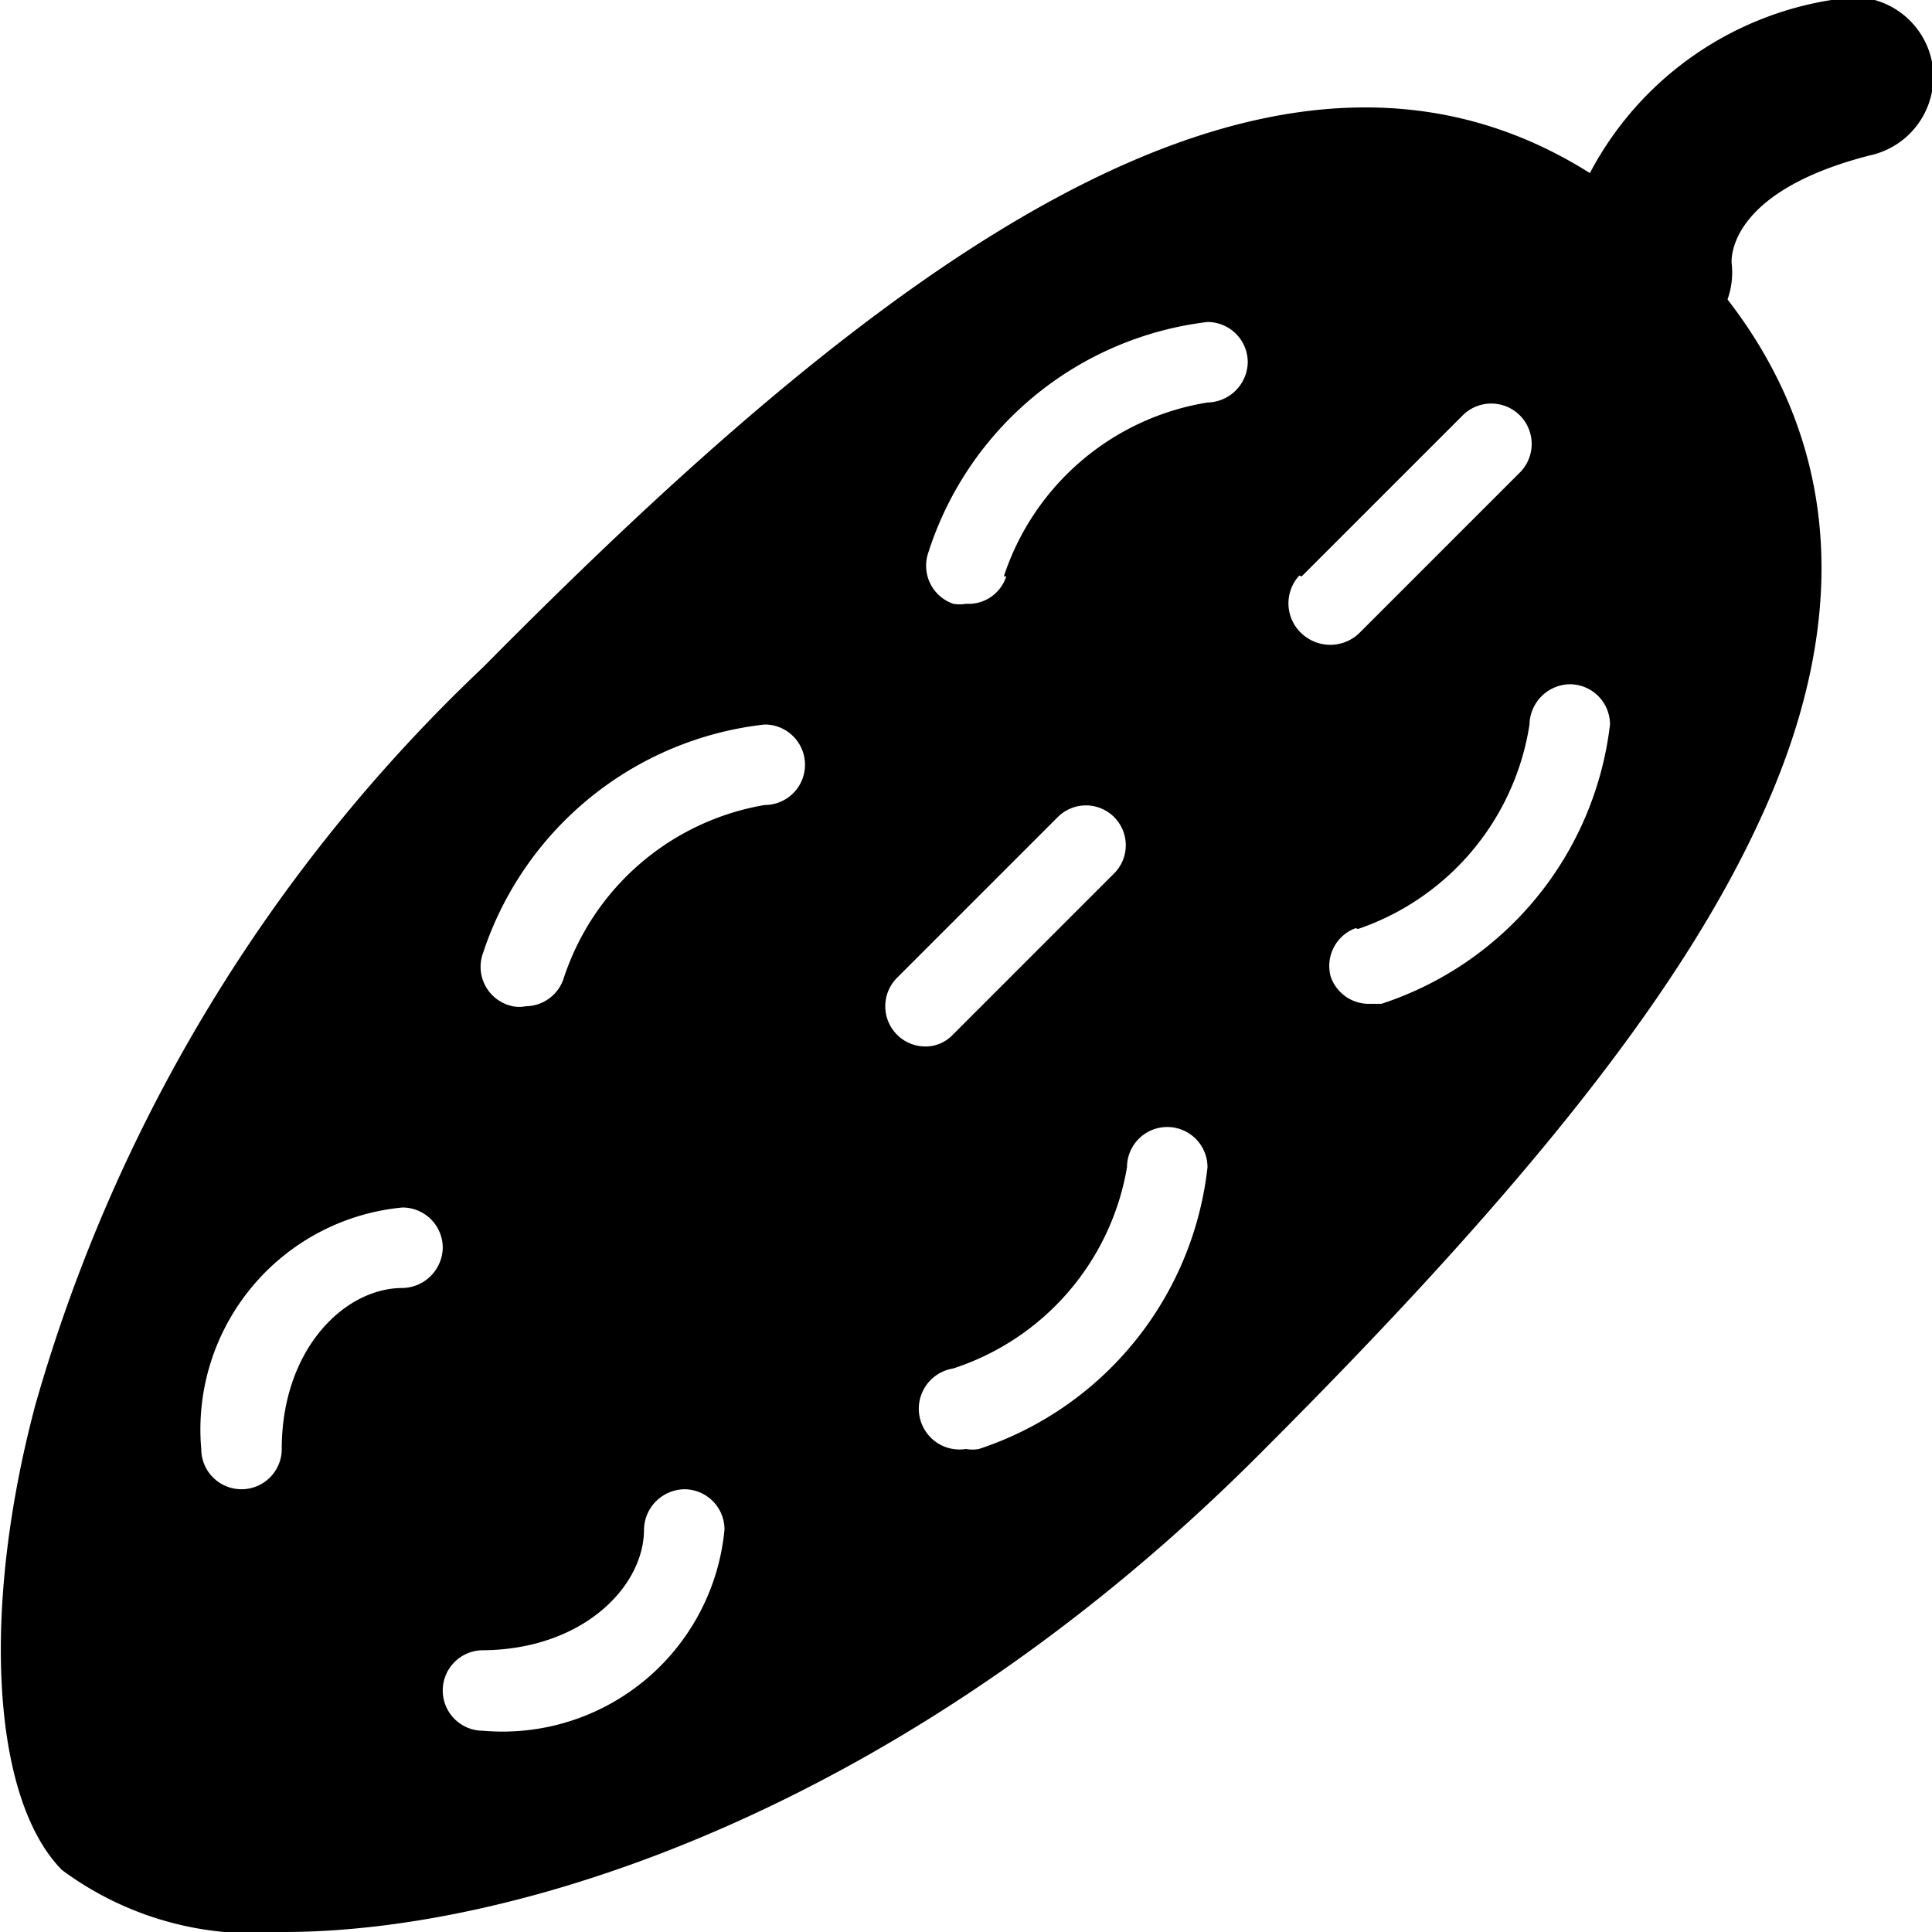 <svg xmlns="http://www.w3.org/2000/svg" viewBox="0 0 24 24"><path d="M24 0.77A1 1 0 0 0 22.75 0a4.12 4.12 0 0 0 -3 2.15C15.66 -0.43 10.72 3.52 6 8.29a20.24 20.24 0 0 0 -5.56 9.16c-0.68 2.55 -0.54 4.9 0.33 5.78a4 4 0 0 0 2.75 0.77c3.05 0 7.86 -1.63 12.19 -6 3.27 -3.27 5.17 -5.68 6.15 -7.81 1.15 -2.48 1 -4.66 -0.4 -6.47a1 1 0 0 0 0.05 -0.46c0 -0.09 0 -0.89 1.72 -1.33A1 1 0 0 0 24 0.77ZM8 19a0.51 0.51 0 0 1 0.5 -0.5 0.5 0.5 0 0 1 0.5 0.5 2.77 2.77 0 0 1 -3 2.5 0.5 0.5 0 0 1 -0.5 -0.5 0.5 0.5 0 0 1 0.5 -0.5c1.24 -0.01 2 -0.79 2 -1.5Zm-2 -7.16A4.17 4.17 0 0 1 9.5 9a0.5 0.5 0 0 1 0.5 0.5 0.5 0.5 0 0 1 -0.5 0.5A3.19 3.19 0 0 0 7 12.16a0.5 0.5 0 0 1 -0.47 0.34 0.41 0.41 0 0 1 -0.16 0 0.5 0.5 0 0 1 -0.37 -0.66ZM5 16c-0.72 0 -1.5 0.76 -1.5 2a0.5 0.5 0 0 1 -0.5 0.5 0.5 0.5 0 0 1 -0.5 -0.5A2.77 2.77 0 0 1 5 15a0.5 0.5 0 0 1 0.5 0.5 0.51 0.51 0 0 1 -0.5 0.5Zm8.84 -5.15 -2 2a0.47 0.47 0 0 1 -0.35 0.15 0.5 0.5 0 0 1 -0.35 -0.85l2 -2a0.49 0.49 0 0 1 0.7 0.7ZM14.5 14a0.5 0.5 0 0 1 0.5 0.5 4.17 4.17 0 0 1 -2.84 3.5 0.44 0.44 0 0 1 -0.16 0 0.5 0.5 0 0 1 -0.16 -1A3.19 3.19 0 0 0 14 14.5a0.5 0.5 0 0 1 0.5 -0.5Zm-2 -6.84a0.49 0.49 0 0 1 -0.5 0.34 0.44 0.44 0 0 1 -0.16 0 0.5 0.5 0 0 1 -0.31 -0.63A4.16 4.16 0 0 1 15 4a0.5 0.5 0 0 1 0.5 0.5 0.51 0.51 0 0 1 -0.5 0.5 3.2 3.2 0 0 0 -2.53 2.16Zm3.67 0 2 -2a0.5 0.5 0 0 1 0.71 0.71l-2 2a0.52 0.52 0 0 1 -0.71 0 0.51 0.51 0 0 1 -0.03 -0.72Zm0.7 4.38A3.2 3.2 0 0 0 19 9a0.51 0.51 0 0 1 0.5 -0.5 0.5 0.5 0 0 1 0.5 0.5 4.16 4.16 0 0 1 -2.84 3.47l-0.15 0a0.5 0.5 0 0 1 -0.48 -0.34 0.5 0.5 0 0 1 0.31 -0.6Z" fill="#000000" stroke-width="1"></path></svg>